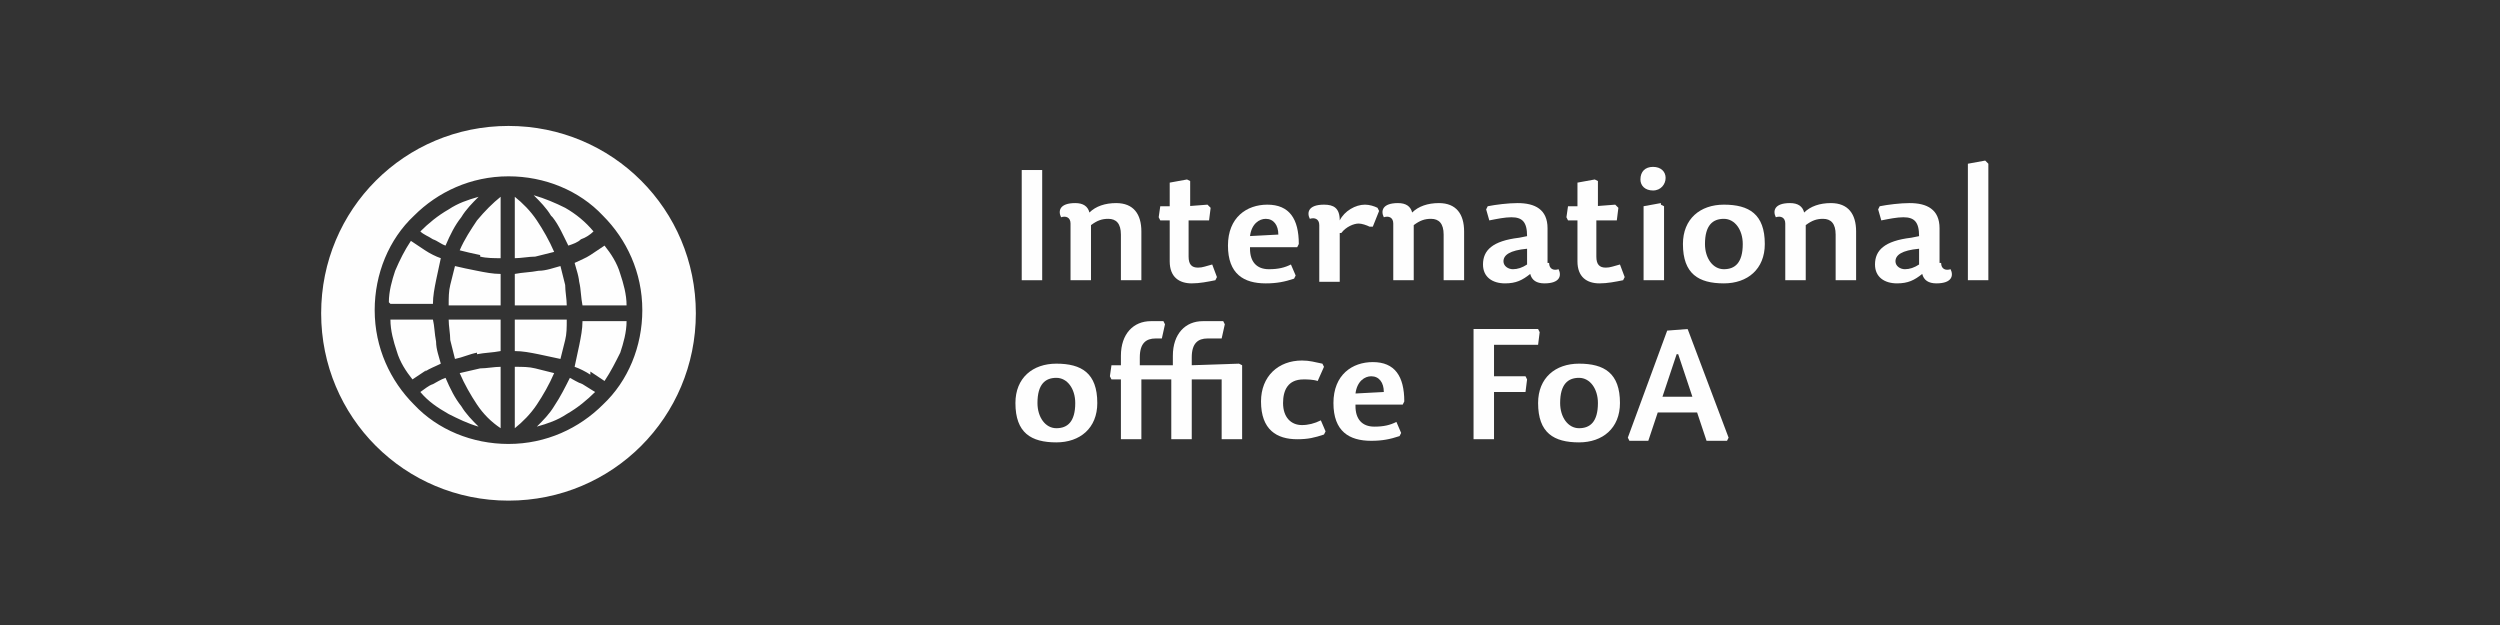 <?xml version="1.0" encoding="UTF-8"?>
<!DOCTYPE svg PUBLIC "-//W3C//DTD SVG 1.0//EN" "http://www.w3.org/TR/2001/REC-SVG-20010904/DTD/svg10.dtd">
<!-- Creator: CorelDRAW X6 -->
<svg xmlns="http://www.w3.org/2000/svg" xml:space="preserve" width="300mm" height="75mm" version="1.0" style="shape-rendering:geometricPrecision; text-rendering:geometricPrecision; image-rendering:optimizeQuality; fill-rule:evenodd; clip-rule:evenodd"
viewBox="0 0 1588 397"
 xmlns:xlink="http://www.w3.org/1999/xlink">
 <rect x="0" y="0" width="1588" height="397" fill="#333333" stroke="none"/>
 <defs>
  <style type="text/css">
   <![CDATA[
    .fil1 {fill:none}
    .fil2 {fill:#FEFEFE;fill-rule:nonzero}
    .fil0 {fill:#FEFEFE;fill-rule:nonzero}
   ]]>
  </style>
 </defs>
 <g id="Vrstva_x0020_1">
  <polygon class="fil0" points="662,108 649,108 649,178 662,178 "/>
  <path id="1" class="fil0" d="M725 178l0 -31c0,-11 -5,-18 -16,-18 -7,0 -13,2 -17,6 -1,-4 -4,-6 -9,-6 -10,0 -11,5 -9,9 3,-1 6,0 6,4l0 36 13 0 0 -35c4,-3 7,-4 11,-4 5,0 8,3 8,10l0 29 13 0z"/>
  <path id="2" class="fil0" d="M756 131l0 -16 -2 -1 -11 2 0 15 -6 0 -1 7 1 2 6 0 0 26c0,10 6,14 14,14 5,0 10,-1 15,-2l1 -2 -3 -8c-4,1 -6,2 -9,2 -4,0 -6,-2 -6,-7l0 -23 13 0 1 -8 -2 -2 -13 1z"/>
  <path id="3" class="fil0" d="M794 157l30 0 1 -2c0,-16 -6,-25 -20,-25 -13,0 -25,8 -25,26 0,18 10,24 24,24 7,0 12,-1 18,-3l1 -2 -3 -7c-4,2 -8,3 -14,3 -8,0 -12,-5 -12,-13zm0 -7c1,-8 6,-11 10,-11 5,0 8,4 8,10l-19 1z"/>
  <path id="4" class="fil0" d="M852 148c3,-4 8,-6 11,-6 2,0 5,1 7,2l2 0 4 -10 -1 -2c-2,-1 -5,-2 -8,-2 -6,0 -13,4 -16,10 0,-8 -4,-10 -10,-10 -10,0 -11,5 -9,9 3,-1 6,0 6,4l0 36 13 0 0 -31z"/>
  <path id="5" class="fil0" d="M930 178l0 -31c0,-11 -5,-18 -16,-18 -7,0 -13,2 -17,6 -1,-4 -4,-6 -9,-6 -10,0 -11,5 -9,9 3,-1 6,0 6,4l0 36 13 0 0 -35c4,-3 7,-4 11,-4 5,0 8,3 8,10l0 29 13 0z"/>
  <path id="6" class="fil0" d="M970 158l0 10c-3,2 -6,3 -9,3 -3,0 -6,-2 -6,-5 0,-4 4,-7 15,-8zm13 9l0 -22c0,-12 -8,-16 -19,-16 -6,0 -14,1 -19,2l-1 2 2 7c5,-1 10,-2 14,-2 7,0 10,3 10,12l-5 1c-17,2 -23,8 -23,17 0,8 6,12 14,12 7,0 11,-2 16,-6 1,4 4,6 9,6 10,0 11,-5 9,-9 -3,1 -6,0 -6,-4z"/>
  <path id="7" class="fil0" d="M1015 131l0 -16 -2 -1 -11 2 0 15 -6 0 -1 7 1 2 6 0 0 26c0,10 6,14 14,14 5,0 10,-1 15,-2l1 -2 -3 -8c-4,1 -6,2 -9,2 -4,0 -6,-2 -6,-7l0 -23 13 0 1 -8 -2 -2 -13 1z"/>
  <path id="8" class="fil0" d="M1055 129l-11 2 0 47 13 0 0 -47 -2 -1zm-5 -23c-5,0 -8,3 -8,8 0,4 3,7 8,7 5,0 8,-4 8,-8 0,-4 -3,-7 -8,-7z"/>
  <path id="9" class="fil0" d="M1095 180c15,0 26,-9 26,-25 0,-19 -10,-25 -26,-25 -15,0 -26,9 -26,25 0,19 10,25 26,25zm0 -9c-7,0 -12,-7 -12,-16 0,-12 5,-16 12,-16 7,0 12,7 12,16 0,12 -5,16 -12,16z"/>
  <path id="10" class="fil0" d="M1179 178l0 -31c0,-11 -5,-18 -16,-18 -7,0 -13,2 -17,6 -1,-4 -4,-6 -9,-6 -10,0 -11,5 -9,9 3,-1 6,0 6,4l0 36 13 0 0 -35c4,-3 7,-4 11,-4 5,0 8,3 8,10l0 29 13 0z"/>
  <path id="11" class="fil0" d="M1219 158l0 10c-3,2 -6,3 -9,3 -3,0 -6,-2 -6,-5 0,-4 4,-7 15,-8zm13 9l0 -22c0,-12 -8,-16 -19,-16 -6,0 -14,1 -19,2l-1 2 2 7c5,-1 10,-2 14,-2 7,0 10,3 10,12l-5 1c-17,2 -23,8 -23,17 0,8 6,12 14,12 7,0 11,-2 16,-6 1,4 4,6 9,6 10,0 11,-5 9,-9 -3,1 -6,0 -6,-4z"/>
  <polygon id="12" class="fil0" points="1261,102 1250,104 1250,178 1263,178 1263,104 "/>
  <path id="13" class="fil0" d="M671 281c15,0 26,-9 26,-25 0,-19 -10,-25 -26,-25 -15,0 -26,9 -26,25 0,19 10,25 26,25zm0 -9c-7,0 -12,-7 -12,-16 0,-12 5,-16 12,-16 7,0 12,7 12,16 0,12 -5,16 -12,16z"/>
  <path id="14" class="fil0" d="M743 232l-19 0 0 -5c0,-9 4,-12 10,-12l4 0 2 -9 -1 -2 -8 0c-11,0 -19,8 -19,22l0 6 -6 0 -1 7 1 2 6 0 0 38 13 0 0 -38 19 0 0 38 13 0 0 -38 19 0 0 38 13 0 0 -47 -2 -1 -30 1 0 -5c0,-9 4,-12 10,-12l9 0 2 -9 -1 -2 -13 0c-11,0 -19,8 -19,22l0 6z"/>
  <path id="15" class="fil0" d="M815 256c0,-8 3,-15 13,-15 2,0 6,0 9,1l4 -9 -1 -2c-5,-1 -8,-2 -13,-2 -15,0 -26,10 -26,26 0,18 10,24 23,24 7,0 11,-1 17,-3l1 -2 -3 -7c-4,2 -8,3 -12,3 -7,0 -12,-5 -12,-14z"/>
  <path id="16" class="fil0" d="M861 257l30 0 1 -2c0,-16 -6,-25 -20,-25 -13,0 -25,8 -25,26 0,18 10,24 24,24 7,0 12,-1 18,-3l1 -2 -3 -7c-4,2 -8,3 -14,3 -8,0 -12,-5 -12,-13zm0 -7c1,-8 6,-11 10,-11 5,0 8,4 8,10l-19 1z"/>
  <polygon id="17" class="fil0" points="949,279 949,249 969,249 970,241 969,239 949,239 949,219 977,219 978,211 977,209 936,209 936,279 "/>
  <path id="18" class="fil0" d="M1003 281c15,0 26,-9 26,-25 0,-19 -10,-25 -26,-25 -15,0 -26,9 -26,25 0,19 10,25 26,25zm0 -9c-7,0 -12,-7 -12,-16 0,-12 5,-16 12,-16 7,0 12,7 12,16 0,12 -5,16 -12,16z"/>
  <path id="19" class="fil0" d="M1056 252l9 -27 1 0 9 27 -19 0zm-3 10l25 0 6 18 13 0 1 -2 -26 -69 -13 1 -25 68 1 2 12 0 6 -18z"/>
  <rect class="fil1" width="1588" height="397"/>
  <path class="fil2" d="M323 318c66,0 119,-53 119,-119 0,-66 -53,-119 -119,-119 -66,0 -119,53 -119,119 0,66 53,119 119,119zm4 -85l0 39c5,-4 10,-9 14,-15 4,-6 8,-13 11,-20 -4,-1 -8,-2 -12,-3 -4,-1 -8,-1 -13,-1zm15 -8c5,1 9,2 14,3 1,-4 2,-8 3,-12 1,-4 1,-8 1,-13l-33 0 0 20c5,0 10,1 15,2zm-15 -51l0 20 33 0c0,-4 -1,-9 -1,-13 -1,-4 -2,-8 -3,-12 -4,1 -9,3 -14,3 -5,1 -10,1 -15,2zm0 -49l0 39c4,0 9,-1 13,-1 4,-1 8,-2 12,-3 -3,-7 -7,-14 -11,-20 -4,-6 -9,-11 -14,-15zm-9 147l0 -39c-4,0 -9,1 -13,1 -4,1 -9,2 -13,3 3,7 7,14 11,20 4,6 9,11 15,15zm-15 -47c5,-1 10,-1 15,-2l0 -20 -33 0c0,4 1,9 1,13 1,4 2,8 3,12 5,-1 9,-3 14,-4zm-17 -44c-1,4 -1,8 -1,13l33 0 0 -20c-5,0 -10,-1 -15,-2 -5,-1 -10,-2 -14,-3 -1,4 -2,8 -3,12zm19 -18c4,1 9,1 13,1l0 -39c-5,4 -10,9 -15,15 -4,6 -8,12 -11,19 4,1 8,2 13,3zm-30 -11c3,1 5,3 8,4 3,-7 6,-13 10,-18 3,-5 7,-9 11,-13 -7,2 -13,4 -19,8 -7,4 -13,9 -18,14 2,2 5,3 8,5zm76 -14c4,5 7,12 10,18 3,-1 6,-2 8,-4 3,-1 6,-3 8,-5 -5,-6 -11,-11 -18,-15 -6,-3 -13,-6 -20,-8 4,4 8,8 11,13zm17 41c1,5 1,10 2,15l28 0c0,-7 -2,-14 -4,-20 -2,-7 -6,-13 -10,-18 -3,2 -6,4 -9,6 -3,2 -6,3 -10,5 1,4 3,9 3,14zm7 57c3,2 6,4 9,6 4,-6 7,-12 10,-18 2,-6 4,-13 4,-20l-28 0c0,5 -1,10 -2,15 -1,5 -2,9 -3,14 3,1 7,3 10,5zm-23 22c-3,5 -7,9 -11,13 7,-2 13,-4 19,-8 7,-4 13,-9 18,-14 -3,-2 -5,-3 -8,-5 -3,-1 -6,-3 -8,-4 -3,6 -6,12 -10,18zm-67 5c6,3 12,6 19,8 -4,-4 -8,-8 -11,-13 -4,-5 -7,-11 -10,-18 -3,1 -6,3 -8,4 -3,1 -5,3 -8,5 5,6 11,10 18,14zm-15 -27c3,-2 6,-3 10,-5 -1,-4 -3,-9 -3,-14 -1,-5 -1,-10 -2,-14l-27 0c0,7 2,14 4,20 2,7 6,13 10,18 3,-2 6,-4 9,-6zm-22 -43l27 0c0,-5 1,-10 2,-15 1,-5 2,-9 3,-14 -3,-1 -7,-3 -10,-5 -3,-2 -6,-4 -9,-6 -4,6 -7,12 -10,19 -2,6 -4,13 -4,20zm135 64c-15,15 -36,25 -60,25 -23,0 -45,-9 -60,-25 -15,-15 -25,-36 -25,-60 0,-23 9,-45 25,-60 15,-15 36,-25 60,-25 23,0 45,9 60,25 15,15 25,36 25,60 0,23 -9,45 -25,60z"/>
 </g>
</svg>
